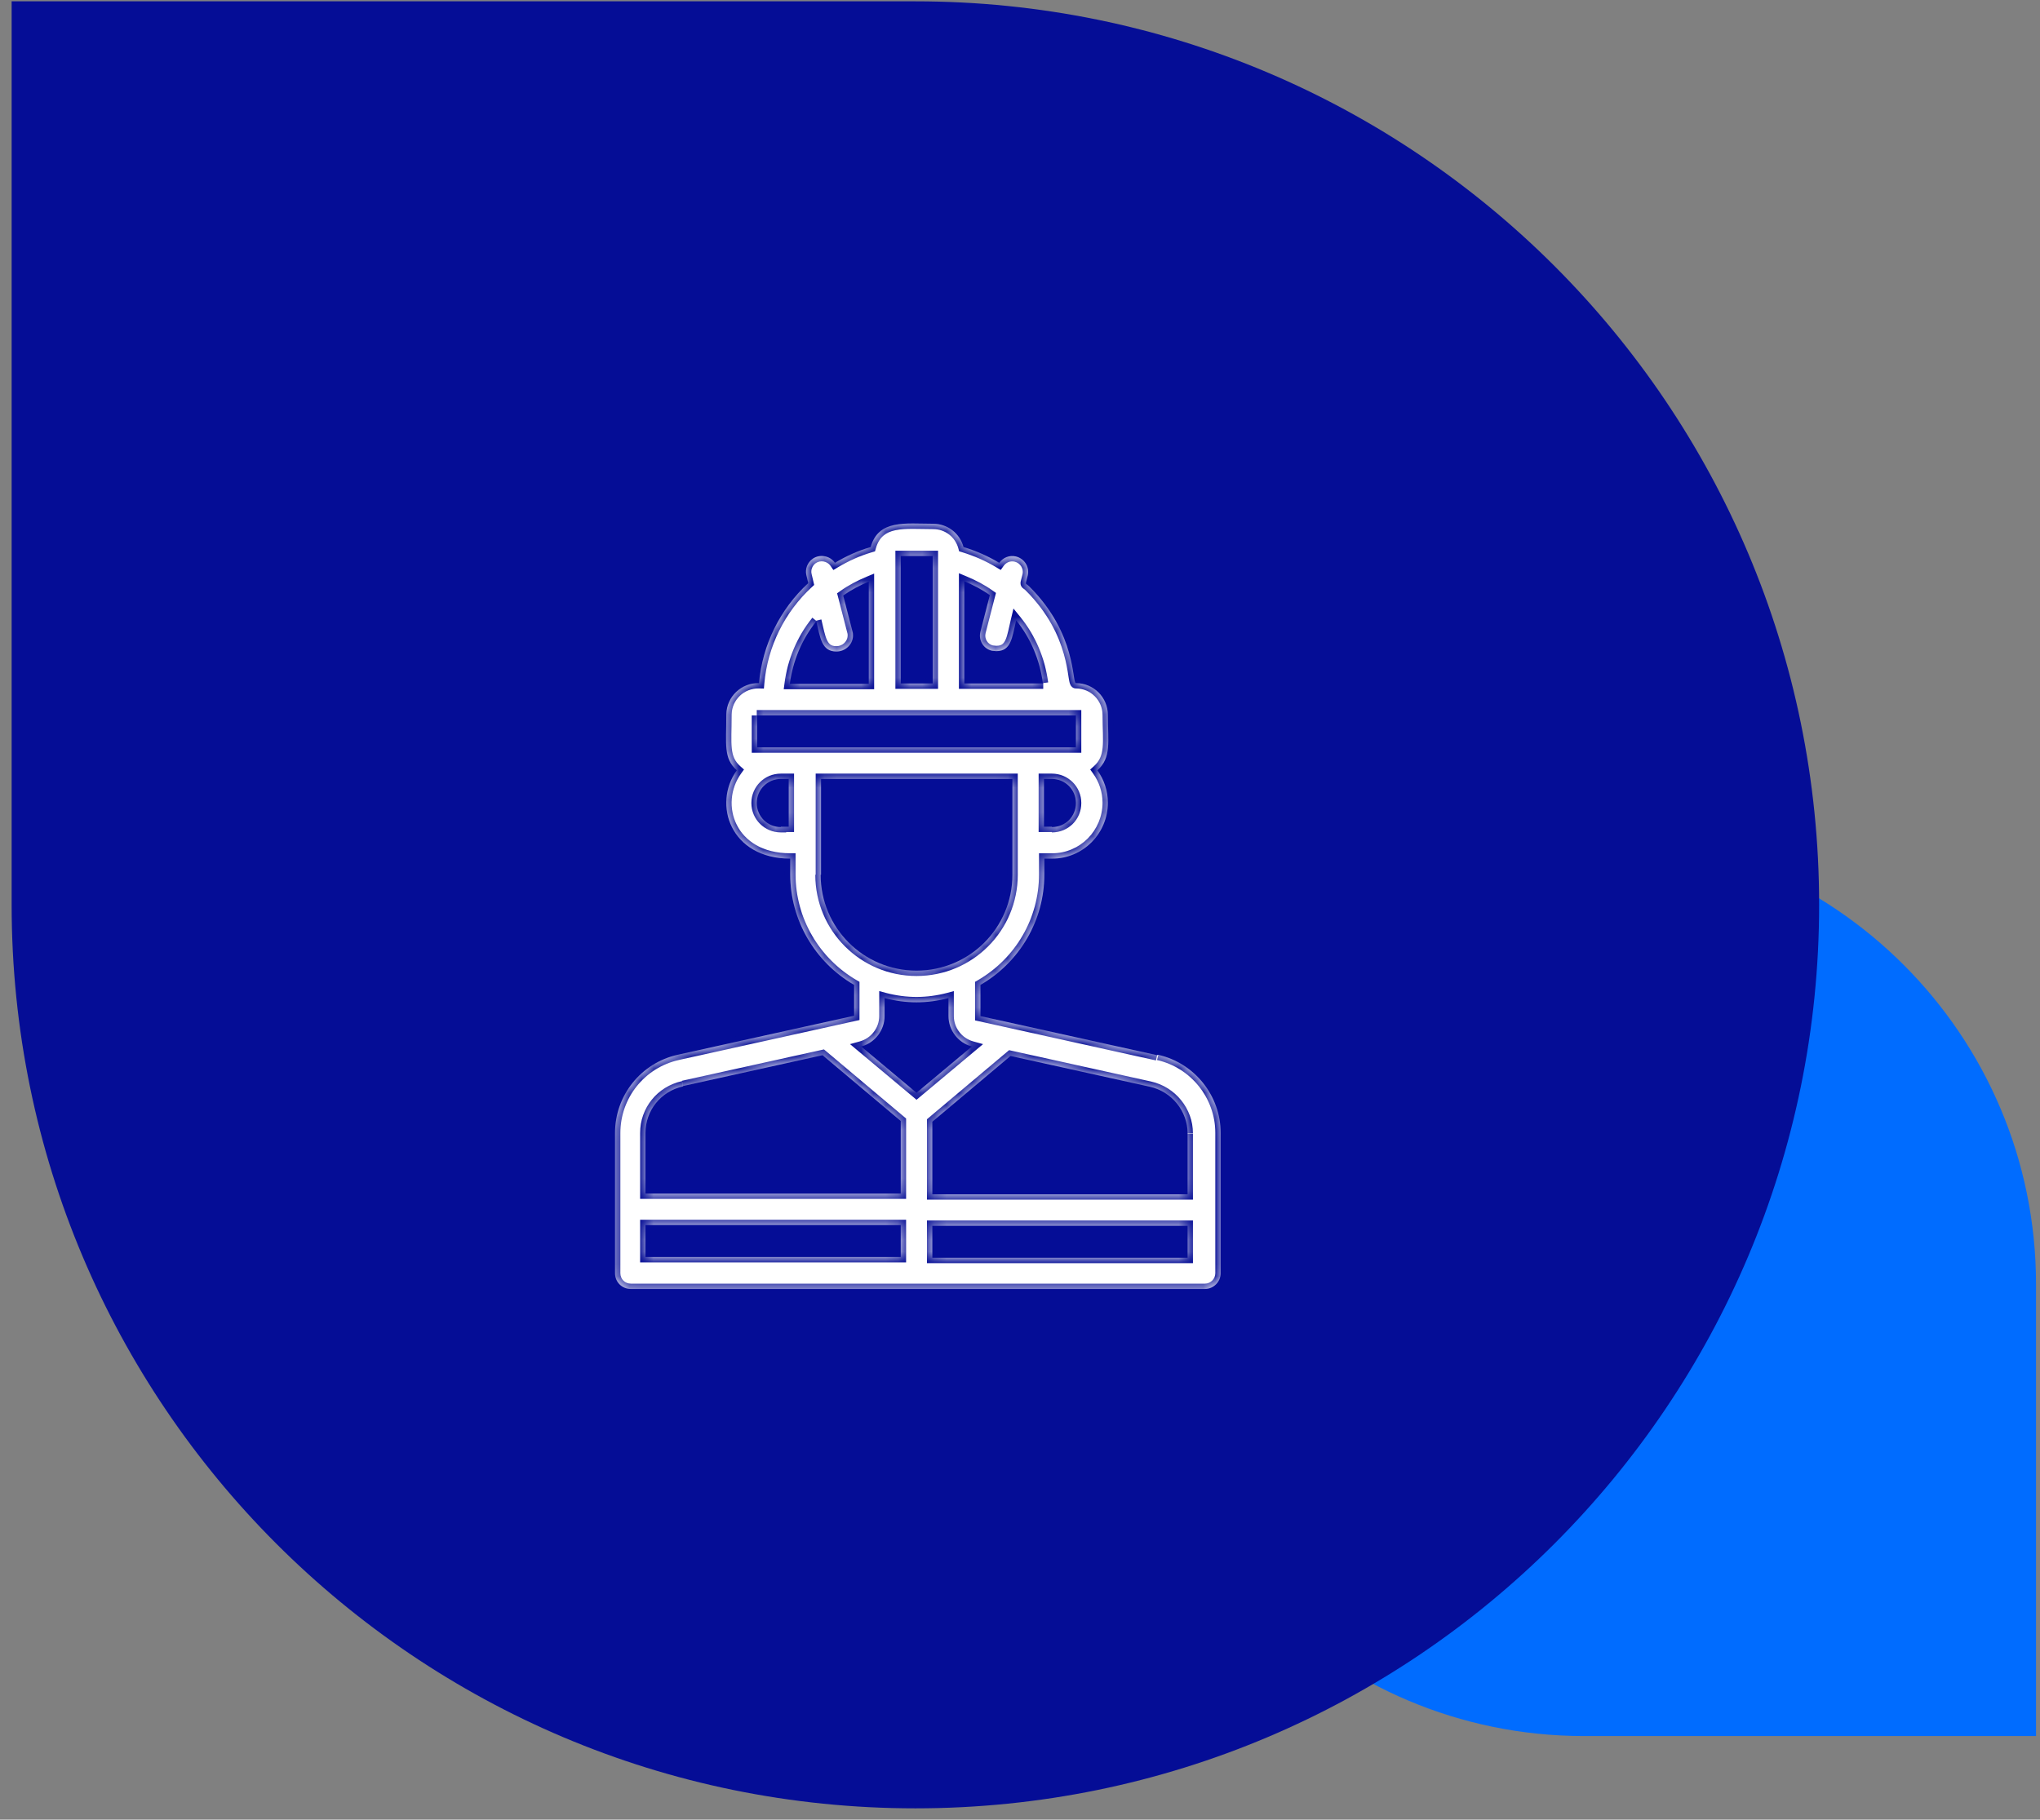 <svg xmlns="http://www.w3.org/2000/svg" width="167" height="149" viewBox="0 0 167 149" fill="none"><rect x="0" y="0" width="167" height="149" fill="#808080" stroke="none"/><path d="M92.691 105.166C92.691 125.596 109.253 142.157 129.683 142.157H166.675V105.166C166.675 84.736 150.113 68.174 129.683 68.174V68.174C109.253 68.174 92.691 84.736 92.691 105.166V105.166Z" fill="#006CFF"></path><path d="M148.919 74.093C148.919 33.233 115.796 0.109 74.936 0.109H0.953V74.093C0.953 114.952 34.076 148.076 74.936 148.076C115.796 148.076 148.919 114.952 148.919 74.093Z" fill="#050D96"></path><mask id="path-3-inside-1_490_7239" fill="white"><path d="M52.84 100.316H73.737V102.932H52.84V100.316ZM55.917 88.929L67.336 86.405L73.737 91.791V97.731H52.84V92.776C52.84 90.929 54.102 89.36 55.917 88.96M77.646 81.727V83.204C77.646 84.374 78.446 85.389 79.554 85.697L75.03 89.483L70.506 85.697C71.614 85.389 72.414 84.374 72.414 83.204V81.727C74.137 82.189 75.922 82.189 77.646 81.727ZM67.213 71.632V63.784H82.878V71.632C82.878 75.972 79.369 79.48 75.03 79.48C70.69 79.48 67.182 75.972 67.182 71.632M63.919 67.724C62.842 67.724 61.95 66.862 61.95 65.754C61.95 64.646 62.842 63.784 63.919 63.784H64.566V67.693H63.919V67.724ZM61.95 58.583H88.079V61.199H61.98V58.583H61.95ZM66.812 50.827C67.151 52.212 67.243 53.351 68.474 53.351C69.182 53.351 69.798 52.797 69.829 52.089C69.829 51.966 69.829 51.843 69.798 51.75L69.028 48.765C69.675 48.303 70.382 47.934 71.121 47.626V55.997H64.658C64.904 54.12 65.643 52.335 66.843 50.858M73.737 45.533H76.353V55.967H73.737V45.533ZM85.402 55.967H78.939V47.595C79.677 47.903 80.385 48.272 81.031 48.734L80.262 51.719C80.077 52.427 80.508 53.135 81.216 53.289C81.339 53.289 81.431 53.32 81.555 53.32C82.786 53.32 82.847 52.212 83.186 50.796C84.386 52.273 85.125 54.059 85.371 55.936M86.11 67.693H85.463V63.784H86.11C87.187 63.784 88.079 64.646 88.079 65.754C88.079 66.862 87.218 67.724 86.11 67.724M97.22 102.994H76.323V100.378H97.22V102.994ZM97.22 92.838V97.793H76.323V91.853L82.724 86.467L94.142 88.99C95.927 89.391 97.22 90.991 97.22 92.807M94.727 86.405L80.262 83.204V80.65C83.493 78.772 85.494 75.356 85.494 71.601V70.309H86.14C88.664 70.309 90.695 68.247 90.695 65.723C90.695 64.769 90.388 63.846 89.834 63.076C91.003 62.03 90.695 60.737 90.695 58.552C90.695 57.105 89.526 55.936 88.079 55.936C87.741 55.936 88.172 51.904 84.263 48.026C83.894 47.657 83.924 48.026 84.14 47.103C84.294 46.395 83.832 45.718 83.155 45.564C82.632 45.441 82.109 45.656 81.801 46.087C80.877 45.533 79.893 45.102 78.877 44.795C78.569 43.656 77.554 42.886 76.384 42.886C74.107 42.886 71.921 42.517 71.275 44.795C70.229 45.102 69.275 45.533 68.351 46.087C67.951 45.502 67.12 45.349 66.535 45.749C66.105 46.056 65.889 46.58 66.012 47.103L66.166 47.749C63.858 49.873 62.411 52.797 62.134 55.936C60.688 55.905 59.487 57.044 59.457 58.49V58.552C59.457 60.953 59.211 62.091 60.318 63.076C58.318 65.846 59.795 70.309 64.689 70.309V71.601C64.689 75.325 66.689 78.772 69.921 80.65V83.174L55.456 86.374C52.47 87.052 50.347 89.698 50.347 92.776V104.256C50.347 104.994 50.931 105.548 51.639 105.548H98.636C99.344 105.548 99.928 104.964 99.928 104.256V92.776C99.928 89.729 97.805 87.052 94.82 86.374"></path></mask><path d="M52.84 100.316H73.737V102.932H52.84V100.316ZM55.917 88.929L67.336 86.405L73.737 91.791V97.731H52.84V92.776C52.84 90.929 54.102 89.36 55.917 88.96M77.646 81.727V83.204C77.646 84.374 78.446 85.389 79.554 85.697L75.03 89.483L70.506 85.697C71.614 85.389 72.414 84.374 72.414 83.204V81.727C74.137 82.189 75.922 82.189 77.646 81.727ZM67.213 71.632V63.784H82.878V71.632C82.878 75.972 79.369 79.48 75.03 79.48C70.69 79.48 67.182 75.972 67.182 71.632M63.919 67.724C62.842 67.724 61.95 66.862 61.95 65.754C61.95 64.646 62.842 63.784 63.919 63.784H64.566V67.693H63.919V67.724ZM61.95 58.583H88.079V61.199H61.98V58.583H61.95ZM66.812 50.827C67.151 52.212 67.243 53.351 68.474 53.351C69.182 53.351 69.798 52.797 69.829 52.089C69.829 51.966 69.829 51.843 69.798 51.75L69.028 48.765C69.675 48.303 70.382 47.934 71.121 47.626V55.997H64.658C64.904 54.12 65.643 52.335 66.843 50.858M73.737 45.533H76.353V55.967H73.737V45.533ZM85.402 55.967H78.939V47.595C79.677 47.903 80.385 48.272 81.031 48.734L80.262 51.719C80.077 52.427 80.508 53.135 81.216 53.289C81.339 53.289 81.431 53.32 81.555 53.32C82.786 53.32 82.847 52.212 83.186 50.796C84.386 52.273 85.125 54.059 85.371 55.936M86.11 67.693H85.463V63.784H86.11C87.187 63.784 88.079 64.646 88.079 65.754C88.079 66.862 87.218 67.724 86.11 67.724M97.22 102.994H76.323V100.378H97.22V102.994ZM97.22 92.838V97.793H76.323V91.853L82.724 86.467L94.142 88.99C95.927 89.391 97.22 90.991 97.22 92.807M94.727 86.405L80.262 83.204V80.65C83.493 78.772 85.494 75.356 85.494 71.601V70.309H86.14C88.664 70.309 90.695 68.247 90.695 65.723C90.695 64.769 90.388 63.846 89.834 63.076C91.003 62.03 90.695 60.737 90.695 58.552C90.695 57.105 89.526 55.936 88.079 55.936C87.741 55.936 88.172 51.904 84.263 48.026C83.894 47.657 83.924 48.026 84.14 47.103C84.294 46.395 83.832 45.718 83.155 45.564C82.632 45.441 82.109 45.656 81.801 46.087C80.877 45.533 79.893 45.102 78.877 44.795C78.569 43.656 77.554 42.886 76.384 42.886C74.107 42.886 71.921 42.517 71.275 44.795C70.229 45.102 69.275 45.533 68.351 46.087C67.951 45.502 67.12 45.349 66.535 45.749C66.105 46.056 65.889 46.58 66.012 47.103L66.166 47.749C63.858 49.873 62.411 52.797 62.134 55.936C60.688 55.905 59.487 57.044 59.457 58.49V58.552C59.457 60.953 59.211 62.091 60.318 63.076C58.318 65.846 59.795 70.309 64.689 70.309V71.601C64.689 75.325 66.689 78.772 69.921 80.65V83.174L55.456 86.374C52.47 87.052 50.347 89.698 50.347 92.776V104.256C50.347 104.994 50.931 105.548 51.639 105.548H98.636C99.344 105.548 99.928 104.964 99.928 104.256V92.776C99.928 89.729 97.805 87.052 94.82 86.374" fill="white"></path><path d="M52.84 100.316V99.878H52.401V100.316H52.84ZM73.737 100.316H74.176V99.878H73.737V100.316ZM73.737 102.932V103.371H74.176V102.932H73.737ZM52.84 102.932H52.401V103.371H52.84V102.932ZM67.336 86.405L67.618 86.07L67.452 85.93L67.241 85.977L67.336 86.405ZM73.737 91.791H74.176V91.587L74.019 91.456L73.737 91.791ZM73.737 97.731V98.169H74.176V97.731H73.737ZM52.84 97.731H52.401V98.169H52.84V97.731ZM77.646 81.727H78.084V81.156L77.532 81.303L77.646 81.727ZM79.554 85.697L79.835 86.034L80.475 85.498L79.671 85.275L79.554 85.697ZM75.03 89.483L74.749 89.819L75.03 90.055L75.311 89.819L75.03 89.483ZM70.506 85.697L70.388 85.275L69.585 85.498L70.224 86.034L70.506 85.697ZM72.414 81.727L72.527 81.303L71.975 81.156V81.727H72.414ZM67.213 63.784V63.346H66.774V63.784H67.213ZM82.878 63.784H83.316V63.346H82.878V63.784ZM63.919 67.724V68.162H64.358V67.724H63.919ZM64.566 63.784H65.004V63.346H64.566V63.784ZM64.566 67.693V68.131H65.004V67.693H64.566ZM63.919 67.693V67.254H63.481V67.693H63.919ZM88.079 58.583H88.518V58.144H88.079V58.583ZM88.079 61.199V61.637H88.518V61.199H88.079ZM61.98 61.199H61.542V61.637H61.98V61.199ZM61.98 58.583H62.419V58.144H61.98V58.583ZM69.829 52.089L70.267 52.108L70.267 52.098V52.089H69.829ZM69.798 51.75L69.373 51.86L69.377 51.874L69.382 51.889L69.798 51.75ZM69.028 48.765L68.773 48.408L68.529 48.583L68.604 48.874L69.028 48.765ZM71.121 47.626H71.56V46.968L70.953 47.221L71.121 47.626ZM71.121 55.997V56.436H71.56V55.997H71.121ZM64.658 55.997L64.223 55.94L64.158 56.436H64.658V55.997ZM73.737 45.533V45.095H73.299V45.533H73.737ZM76.353 45.533H76.792V45.095H76.353V45.533ZM76.353 55.967V56.405H76.792V55.967H76.353ZM73.737 55.967H73.299V56.405H73.737V55.967ZM78.939 55.967H78.5V56.405H78.939V55.967ZM78.939 47.595L79.107 47.191L78.5 46.938V47.595H78.939ZM81.031 48.734L81.456 48.843L81.531 48.552L81.286 48.377L81.031 48.734ZM80.262 51.719L80.686 51.83L80.686 51.829L80.262 51.719ZM81.216 53.289L81.123 53.718L81.169 53.727H81.216V53.289ZM83.186 50.796L83.526 50.52L82.966 49.83L82.759 50.694L83.186 50.796ZM85.463 67.693H85.025V68.131H85.463V67.693ZM85.463 63.784V63.346H85.025V63.784H85.463ZM97.22 102.994V103.432H97.659V102.994H97.22ZM76.323 102.994H75.884V103.432H76.323V102.994ZM76.323 100.378V99.939H75.884V100.378H76.323ZM97.22 100.378H97.659V99.939H97.22V100.378ZM97.22 97.793V98.231H97.659V97.793H97.22ZM76.323 97.793H75.884V98.231H76.323V97.793ZM76.323 91.853L76.04 91.517L75.884 91.649V91.853H76.323ZM82.724 86.467L82.819 86.039L82.608 85.992L82.442 86.131L82.724 86.467ZM94.142 88.99L94.238 88.563L94.237 88.562L94.142 88.99ZM80.262 83.204H79.823V83.556L80.167 83.632L80.262 83.204ZM80.262 80.65L80.042 80.271L79.823 80.397V80.65H80.262ZM85.494 70.309V69.87H85.056V70.309H85.494ZM89.834 63.076L89.541 62.749L89.247 63.012L89.478 63.332L89.834 63.076ZM84.263 48.026L83.953 48.336L83.954 48.337L84.263 48.026ZM84.14 47.103L84.567 47.203L84.568 47.196L84.14 47.103ZM83.155 45.564L83.055 45.991L83.058 45.992L83.155 45.564ZM81.801 46.087L81.575 46.463L81.922 46.671L82.158 46.342L81.801 46.087ZM78.877 44.795L78.454 44.909L78.517 45.144L78.75 45.214L78.877 44.795ZM71.275 44.795L71.399 45.215L71.631 45.147L71.697 44.914L71.275 44.795ZM68.351 46.087L67.989 46.335L68.223 46.676L68.577 46.463L68.351 46.087ZM66.535 45.749L66.288 45.387L66.281 45.392L66.535 45.749ZM66.012 47.103L65.585 47.203L65.586 47.204L66.012 47.103ZM66.166 47.749L66.463 48.072L66.652 47.898L66.593 47.648L66.166 47.749ZM62.134 55.936L62.125 56.374L62.535 56.383L62.571 55.974L62.134 55.936ZM59.457 58.49L59.018 58.481V58.49H59.457ZM60.318 63.076L60.674 63.333L60.906 63.012L60.61 62.748L60.318 63.076ZM64.689 70.309H65.127V69.87H64.689V70.309ZM69.921 80.65H70.359V80.397L70.141 80.271L69.921 80.65ZM69.921 83.174L70.016 83.602L70.359 83.526V83.174H69.921ZM55.456 86.374L55.361 85.946L55.359 85.947L55.456 86.374ZM52.84 100.755H73.737V99.878H52.84V100.755ZM73.299 100.316V102.932H74.176V100.316H73.299ZM73.737 102.494H52.84V103.371H73.737V102.494ZM53.278 102.932V100.316H52.401V102.932H53.278ZM56.012 89.357L67.43 86.833L67.241 85.977L55.823 88.501L56.012 89.357ZM67.053 86.741L73.455 92.127L74.019 91.456L67.618 86.07L67.053 86.741ZM73.299 91.791V97.731H74.176V91.791H73.299ZM73.737 97.293H52.84V98.169H73.737V97.293ZM53.278 97.731V92.776H52.401V97.731H53.278ZM53.278 92.776C53.278 91.136 54.396 89.744 56.012 89.388L55.823 88.531C53.807 88.976 52.401 90.723 52.401 92.776H53.278ZM77.207 81.727V83.204H78.084V81.727H77.207ZM77.207 83.204C77.207 84.576 78.144 85.761 79.437 86.12L79.671 85.275C78.748 85.018 78.084 84.171 78.084 83.204H77.207ZM79.273 85.361L74.749 89.147L75.311 89.819L79.835 86.034L79.273 85.361ZM75.311 89.147L70.787 85.361L70.224 86.034L74.749 89.819L75.311 89.147ZM70.623 86.12C71.915 85.761 72.852 84.576 72.852 83.204H71.975C71.975 84.171 71.312 85.018 70.388 85.275L70.623 86.12ZM72.852 83.204V81.727H71.975V83.204H72.852ZM72.3 82.15C74.098 82.632 75.962 82.632 77.759 82.15L77.532 81.303C75.883 81.745 74.177 81.745 72.527 81.303L72.3 82.15ZM67.651 71.632V63.784H66.774V71.632H67.651ZM67.213 64.222H82.878V63.346H67.213V64.222ZM82.44 63.784V71.632H83.316V63.784H82.44ZM82.44 71.632C82.44 75.73 79.127 79.042 75.03 79.042V79.919C79.612 79.919 83.316 76.214 83.316 71.632H82.44ZM75.03 79.042C70.932 79.042 67.62 75.73 67.62 71.632H66.743C66.743 76.214 70.448 79.919 75.03 79.919V79.042ZM63.919 67.285C63.08 67.285 62.388 66.615 62.388 65.754H61.511C61.511 67.108 62.605 68.162 63.919 68.162V67.285ZM62.388 65.754C62.388 64.892 63.08 64.222 63.919 64.222V63.346C62.605 63.346 61.511 64.399 61.511 65.754H62.388ZM63.919 64.222H64.566V63.346H63.919V64.222ZM64.127 63.784V67.693H65.004V63.784H64.127ZM64.566 67.254H63.919V68.131H64.566V67.254ZM63.481 67.693V67.724H64.358V67.693H63.481ZM61.95 59.021H88.079V58.144H61.95V59.021ZM87.641 58.583V61.199H88.518V58.583H87.641ZM88.079 60.76H61.98V61.637H88.079V60.76ZM62.419 61.199V58.583H61.542V61.199H62.419ZM61.98 58.144H61.95V59.021H61.98V58.144ZM66.386 50.931C66.428 51.1 66.466 51.266 66.503 51.43C66.54 51.593 66.577 51.756 66.617 51.912C66.694 52.221 66.784 52.528 66.913 52.797C67.044 53.071 67.225 53.327 67.495 53.513C67.768 53.7 68.096 53.789 68.474 53.789V52.912C68.237 52.912 68.091 52.859 67.991 52.79C67.887 52.718 67.793 52.603 67.704 52.419C67.614 52.231 67.541 51.993 67.467 51.699C67.431 51.553 67.395 51.4 67.358 51.236C67.321 51.073 67.282 50.9 67.238 50.723L66.386 50.931ZM68.474 53.789C69.401 53.789 70.225 53.065 70.267 52.108L69.391 52.07C69.371 52.528 68.963 52.912 68.474 52.912V53.789ZM70.267 52.089C70.267 51.99 70.272 51.786 70.214 51.612L69.382 51.889C69.38 51.884 69.385 51.895 69.387 51.937C69.39 51.978 69.39 52.024 69.39 52.089H70.267ZM70.222 51.641L69.453 48.655L68.604 48.874L69.373 51.86L70.222 51.641ZM69.283 49.122C69.897 48.684 70.574 48.329 71.29 48.031L70.953 47.221C70.191 47.539 69.453 47.923 68.773 48.408L69.283 49.122ZM70.683 47.626V55.997H71.56V47.626H70.683ZM71.121 55.559H64.658V56.436H71.121V55.559ZM65.093 56.054C65.329 54.253 66.037 52.545 67.183 51.134L66.503 50.581C65.249 52.125 64.48 53.987 64.223 55.94L65.093 56.054ZM73.737 45.972H76.353V45.095H73.737V45.972ZM75.915 45.533V55.967H76.792V45.533H75.915ZM76.353 55.528H73.737V56.405H76.353V55.528ZM74.176 55.967V45.533H73.299V55.967H74.176ZM85.402 55.528H78.939V56.405H85.402V55.528ZM79.377 55.967V47.595H78.5V55.967H79.377ZM78.77 48C79.486 48.298 80.163 48.653 80.777 49.091L81.286 48.377C80.607 47.892 79.868 47.508 79.107 47.191L78.77 48ZM80.607 48.625L79.837 51.61L80.686 51.829L81.456 48.843L80.607 48.625ZM79.838 51.609C79.591 52.554 80.168 53.51 81.123 53.718L81.309 52.861C80.849 52.761 80.564 52.3 80.686 51.83L79.838 51.609ZM81.216 53.727C81.242 53.727 81.267 53.73 81.323 53.738C81.375 53.746 81.458 53.758 81.555 53.758V52.881C81.528 52.881 81.504 52.878 81.447 52.87C81.396 52.863 81.313 52.851 81.216 52.851V53.727ZM81.555 53.758C81.93 53.758 82.257 53.673 82.529 53.486C82.798 53.302 82.975 53.046 83.102 52.774C83.227 52.506 83.313 52.199 83.388 51.89C83.425 51.734 83.461 51.57 83.497 51.405C83.534 51.239 83.571 51.071 83.612 50.898L82.759 50.694C82.716 50.876 82.677 51.051 82.641 51.217C82.604 51.384 82.57 51.539 82.535 51.685C82.464 51.982 82.394 52.218 82.308 52.404C82.223 52.585 82.133 52.695 82.034 52.763C81.938 52.828 81.794 52.881 81.555 52.881V53.758ZM82.846 51.073C83.992 52.484 84.7 54.192 84.936 55.993L85.806 55.879C85.549 53.925 84.78 52.063 83.526 50.52L82.846 51.073ZM86.11 67.254H85.463V68.131H86.11V67.254ZM85.902 67.693V63.784H85.025V67.693H85.902ZM85.463 64.222H86.11V63.346H85.463V64.222ZM86.11 64.222C86.949 64.222 87.641 64.892 87.641 65.754H88.518C88.518 64.399 87.424 63.346 86.11 63.346V64.222ZM87.641 65.754C87.641 66.62 86.975 67.285 86.11 67.285V68.162C87.46 68.162 88.518 67.104 88.518 65.754H87.641ZM97.22 102.556H76.323V103.432H97.22V102.556ZM76.761 102.994V100.378H75.884V102.994H76.761ZM76.323 100.816H97.22V99.939H76.323V100.816ZM96.782 100.378V102.994H97.659V100.378H96.782ZM96.782 92.838V97.793H97.659V92.838H96.782ZM97.22 97.354H76.323V98.231H97.22V97.354ZM76.761 97.793V91.853H75.884V97.793H76.761ZM76.605 92.188L83.006 86.802L82.442 86.131L76.04 91.517L76.605 92.188ZM82.629 86.895L94.048 89.418L94.237 88.562L82.819 86.039L82.629 86.895ZM94.046 89.418C95.634 89.774 96.782 91.199 96.782 92.807H97.659C97.659 90.783 96.221 89.007 94.238 88.563L94.046 89.418ZM94.822 85.977L80.357 82.776L80.167 83.632L94.632 86.833L94.822 85.977ZM80.7 83.204V80.65H79.823V83.204H80.7ZM80.482 81.029C83.847 79.074 85.933 75.515 85.933 71.601H85.056C85.056 75.198 83.14 78.471 80.042 80.271L80.482 81.029ZM85.933 71.601V70.309H85.056V71.601H85.933ZM85.494 70.747H86.14V69.87H85.494V70.747ZM86.14 70.747C88.91 70.747 91.134 68.485 91.134 65.723H90.257C90.257 68.008 88.418 69.87 86.14 69.87V70.747ZM91.134 65.723C91.134 64.674 90.796 63.662 90.189 62.82L89.478 63.332C89.98 64.029 90.257 64.864 90.257 65.723H91.134ZM90.126 63.403C90.813 62.788 91.063 62.089 91.139 61.283C91.177 60.891 91.174 60.469 91.163 60.023C91.153 59.57 91.134 59.091 91.134 58.552H90.257C90.257 59.105 90.276 59.607 90.287 60.044C90.297 60.487 90.299 60.864 90.267 61.2C90.205 61.848 90.023 62.318 89.541 62.749L90.126 63.403ZM91.134 58.552C91.134 56.863 89.768 55.498 88.079 55.498V56.374C89.284 56.374 90.257 57.347 90.257 58.552H91.134ZM88.079 55.498C88.313 55.498 88.408 55.678 88.41 55.682C88.421 55.703 88.417 55.704 88.405 55.653C88.382 55.557 88.359 55.407 88.323 55.178C88.254 54.736 88.151 54.089 87.932 53.316C87.492 51.765 86.59 49.717 84.572 47.715L83.954 48.337C85.845 50.213 86.681 52.12 87.088 53.555C87.292 54.274 87.389 54.878 87.457 55.313C87.489 55.522 87.519 55.718 87.552 55.857C87.568 55.924 87.593 56.015 87.638 56.097C87.672 56.162 87.803 56.374 88.079 56.374V55.498ZM84.573 47.716C84.453 47.596 84.361 47.533 84.308 47.496C84.275 47.473 84.295 47.485 84.317 47.507C84.357 47.548 84.4 47.614 84.415 47.7C84.425 47.762 84.414 47.803 84.417 47.787C84.419 47.775 84.425 47.752 84.439 47.7C84.466 47.6 84.511 47.442 84.567 47.203L83.713 47.003C83.661 47.225 83.621 47.367 83.593 47.47C83.58 47.518 83.566 47.571 83.556 47.62C83.548 47.663 83.534 47.748 83.55 47.844C83.591 48.095 83.803 48.213 83.808 48.216C83.846 48.243 83.888 48.271 83.953 48.336L84.573 47.716ZM84.568 47.196C84.775 46.244 84.154 45.342 83.252 45.136L83.058 45.992C83.51 46.094 83.812 46.546 83.712 47.01L84.568 47.196ZM83.255 45.137C82.549 44.971 81.849 45.266 81.444 45.832L82.158 46.342C82.368 46.047 82.715 45.911 83.055 45.991L83.255 45.137ZM82.026 45.711C81.071 45.138 80.053 44.693 79.004 44.375L78.75 45.214C79.732 45.512 80.684 45.928 81.575 46.463L82.026 45.711ZM79.3 44.68C78.941 43.349 77.751 42.448 76.384 42.448V43.325C77.357 43.325 78.198 43.962 78.454 44.909L79.3 44.68ZM76.384 42.448C76.105 42.448 75.826 42.442 75.546 42.437C75.268 42.431 74.988 42.425 74.715 42.426C74.171 42.427 73.628 42.452 73.127 42.557C72.623 42.664 72.143 42.856 71.74 43.204C71.333 43.554 71.034 44.037 70.853 44.675L71.697 44.914C71.839 44.413 72.056 44.089 72.312 43.868C72.571 43.644 72.901 43.501 73.308 43.415C73.719 43.329 74.19 43.304 74.717 43.303C74.979 43.302 75.248 43.308 75.528 43.313C75.806 43.319 76.094 43.325 76.384 43.325V42.448ZM71.151 44.374C70.067 44.693 69.078 45.14 68.126 45.711L68.577 46.463C69.471 45.927 70.391 45.512 71.399 45.215L71.151 44.374ZM68.713 45.84C68.176 45.054 67.072 44.851 66.288 45.387L66.783 46.111C67.169 45.846 67.727 45.951 67.989 46.335L68.713 45.84ZM66.281 45.392C65.714 45.797 65.419 46.497 65.585 47.203L66.439 47.002C66.359 46.663 66.495 46.316 66.79 46.105L66.281 45.392ZM65.586 47.204L65.74 47.851L66.593 47.648L66.439 47.001L65.586 47.204ZM65.869 47.426C63.481 49.624 61.984 52.649 61.698 55.897L62.571 55.974C62.838 52.944 64.235 50.122 66.463 48.072L65.869 47.426ZM62.144 55.498C60.458 55.462 59.054 56.79 59.018 58.481L59.895 58.5C59.921 57.298 60.918 56.349 62.125 56.374L62.144 55.498ZM59.018 58.49V58.552H59.895V58.49H59.018ZM59.018 58.552C59.018 59.705 58.956 60.654 59.036 61.392C59.122 62.184 59.375 62.824 60.027 63.404L60.61 62.748C60.154 62.343 59.976 61.922 59.908 61.298C59.834 60.62 59.895 59.799 59.895 58.552H59.018ZM59.963 62.819C58.868 64.336 58.722 66.319 59.526 67.927C60.34 69.554 62.095 70.747 64.689 70.747V69.87C62.389 69.87 60.959 68.832 60.31 67.535C59.653 66.22 59.769 64.586 60.674 63.333L59.963 62.819ZM64.25 70.309V71.601H65.127V70.309H64.25ZM64.25 71.601C64.25 75.483 66.335 79.074 69.701 81.029L70.141 80.271C67.043 78.471 65.127 75.168 65.127 71.601H64.25ZM69.483 80.65V83.174H70.359V80.65H69.483ZM69.826 82.746L55.361 85.946L55.55 86.802L70.016 83.602L69.826 82.746ZM55.359 85.947C52.174 86.669 49.908 89.493 49.908 92.776H50.785C50.785 89.903 52.767 87.434 55.553 86.802L55.359 85.947ZM49.908 92.776V104.256H50.785V92.776H49.908ZM49.908 104.256C49.908 105.243 50.696 105.987 51.639 105.987V105.11C51.167 105.11 50.785 104.746 50.785 104.256H49.908ZM51.639 105.987H98.636V105.11H51.639V105.987ZM98.636 105.987C99.586 105.987 100.367 105.206 100.367 104.256H99.49C99.49 104.722 99.102 105.11 98.636 105.11V105.987ZM100.367 104.256V92.776H99.49V104.256H100.367ZM100.367 92.776C100.367 89.525 98.102 86.669 94.916 85.947L94.722 86.802C97.507 87.433 99.49 89.933 99.49 92.776H100.367Z" fill="#050D96" mask="url(#path-3-inside-1_490_7239)"></path></svg>